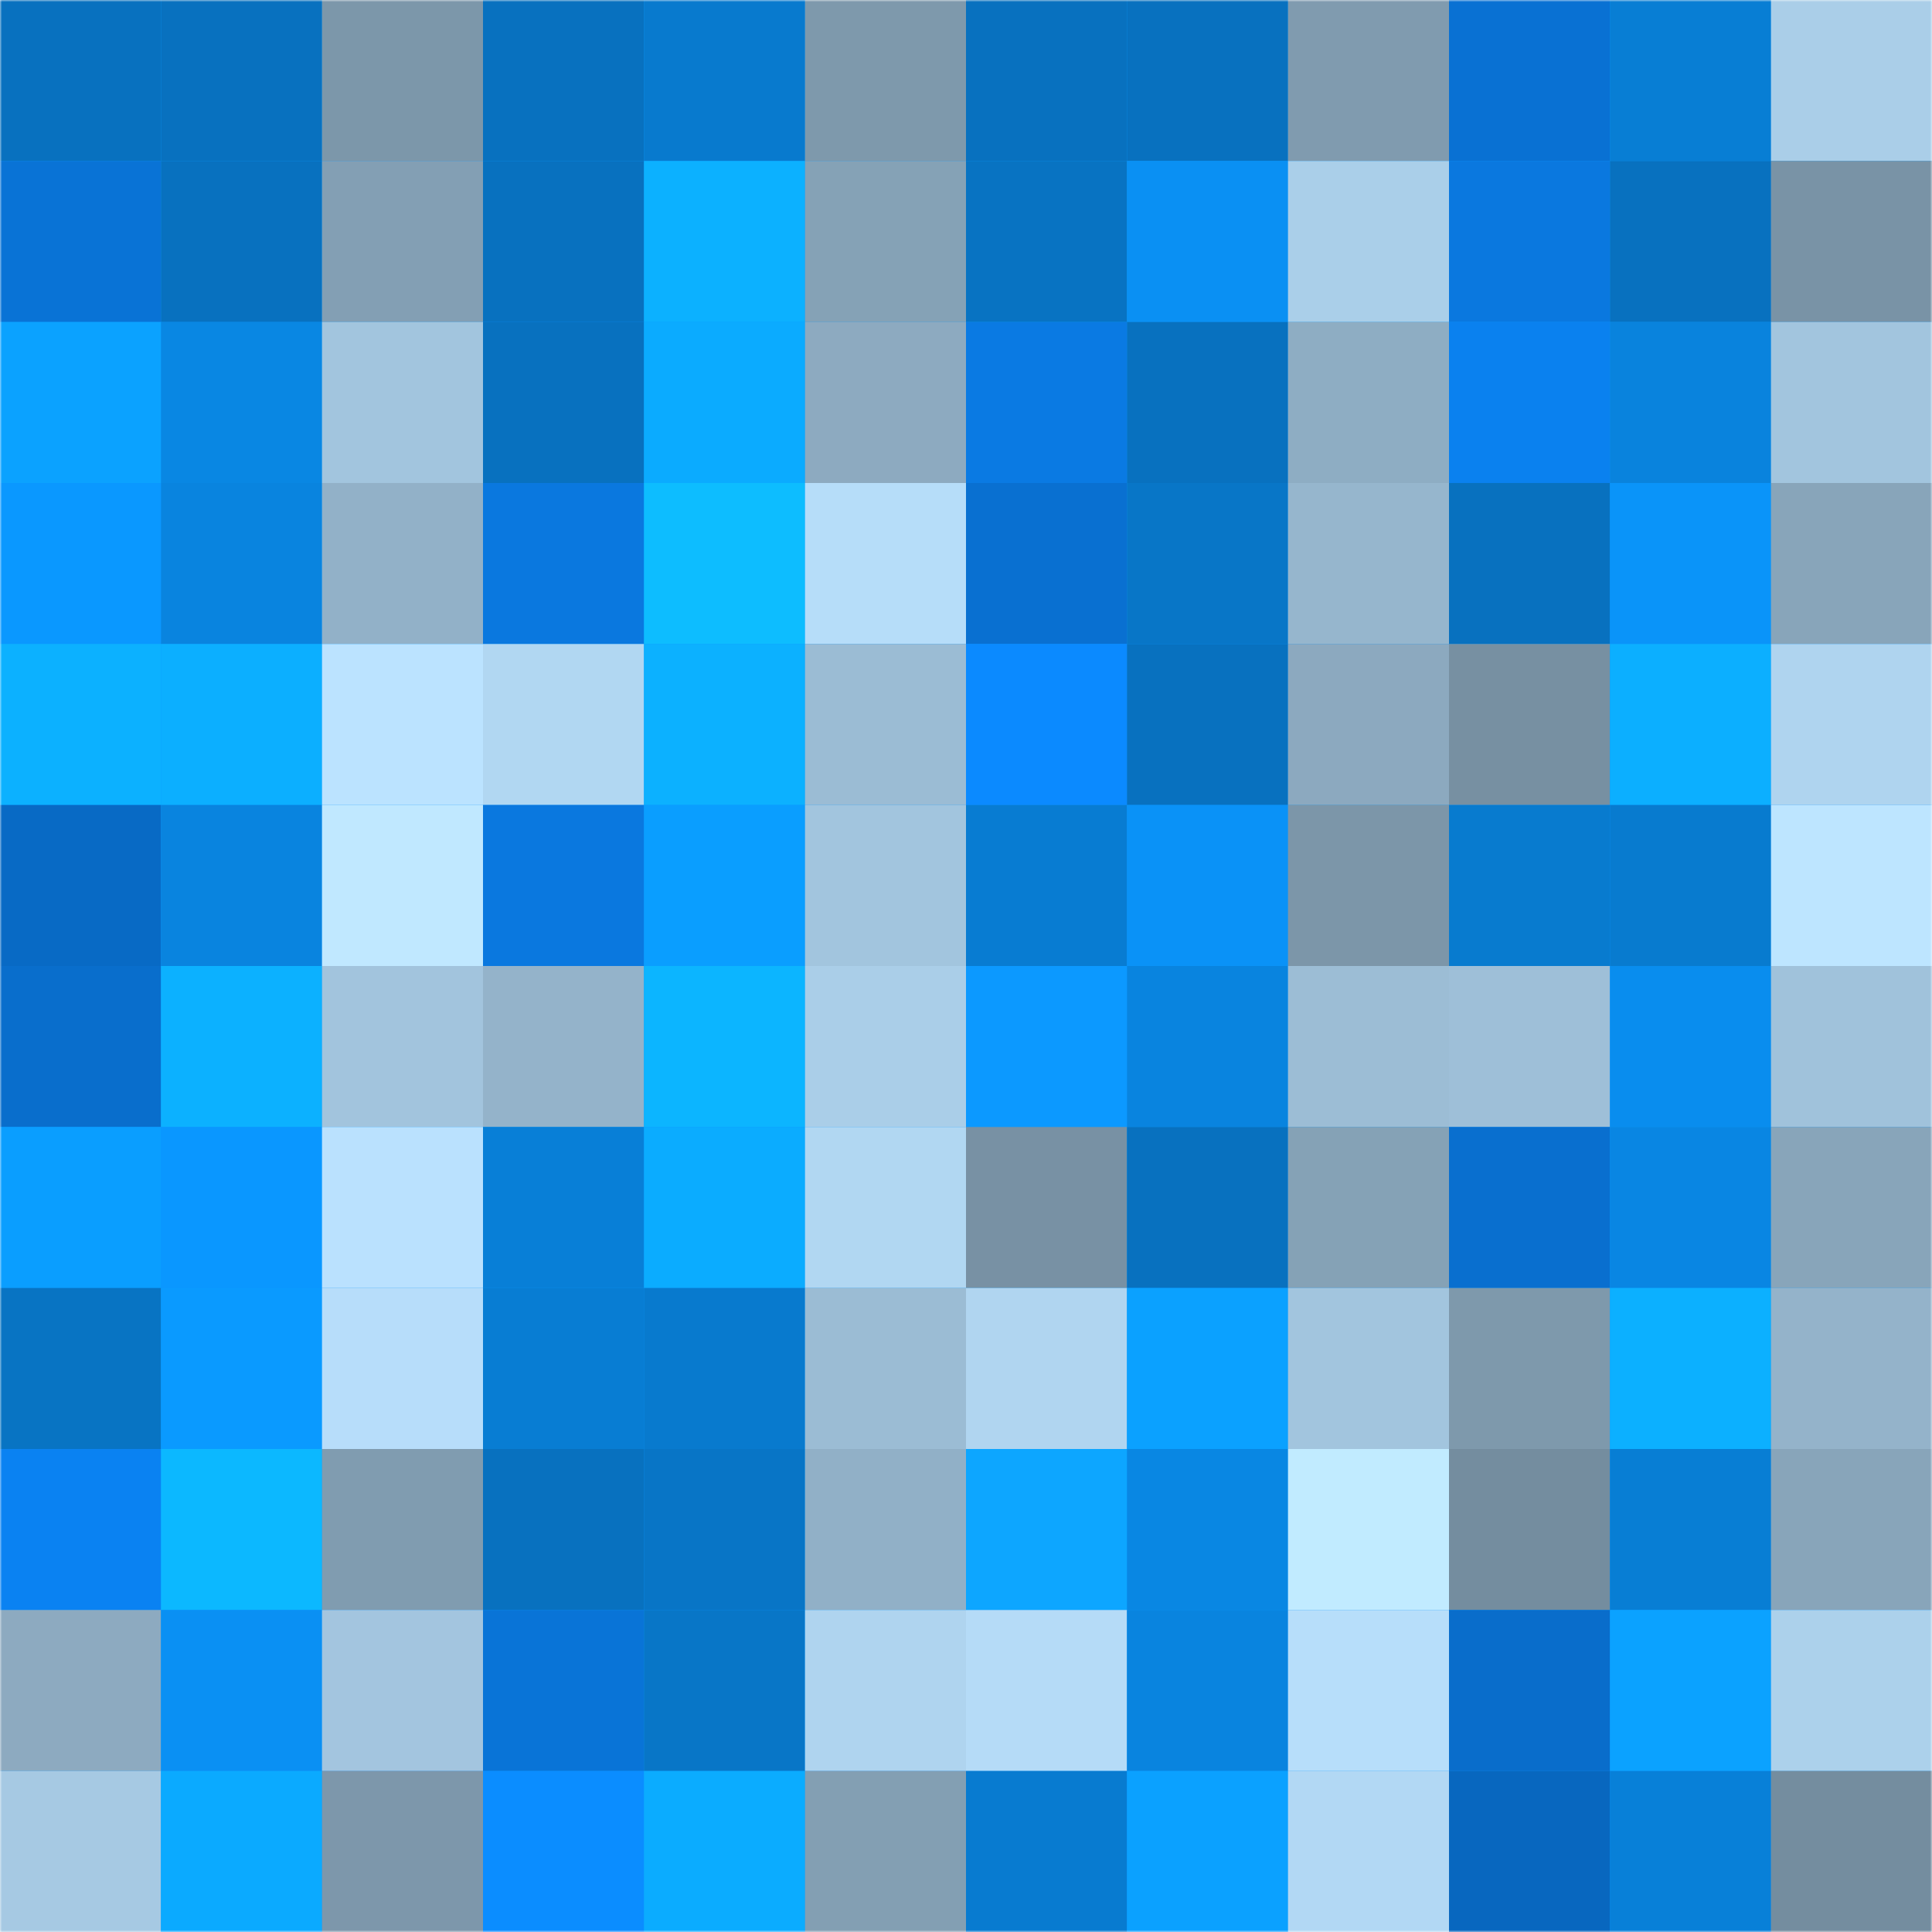 <svg viewBox="0 0 480 480" fill="none" role="img" xmlns="http://www.w3.org/2000/svg" width="240" height="240"><mask id="1004542112" maskUnits="userSpaceOnUse" x="0" y="0" width="480" height="480"><rect width="480" height="480" fill="#FFFFFF"></rect></mask><g mask="url(#1004542112)"><rect width="480" height="480" fill="#0a97ff"></rect><rect x="0" y="0" width="40" height="40" fill="#0871bf"></rect><rect x="40" y="0" width="40" height="40" fill="#0871bf"></rect><rect x="80" y="0" width="40" height="40" fill="#7c97aa"></rect><rect x="120" y="0" width="40" height="40" fill="#0871bf"></rect><rect x="160" y="0" width="40" height="40" fill="#087ace"></rect><rect x="200" y="0" width="40" height="40" fill="#7e99ac"></rect><rect x="240" y="0" width="40" height="40" fill="#0871bf"></rect><rect x="280" y="0" width="40" height="40" fill="#0871bf"></rect><rect x="320" y="0" width="40" height="40" fill="#809baf"></rect><rect x="360" y="0" width="40" height="40" fill="#0971d3"></rect><rect x="400" y="0" width="40" height="40" fill="#087ed4"></rect><rect x="440" y="0" width="40" height="40" fill="#aacee8"></rect><rect x="0" y="40" width="40" height="40" fill="#0973d6"></rect><rect x="40" y="40" width="40" height="40" fill="#0871bf"></rect><rect x="80" y="40" width="40" height="40" fill="#839fb4"></rect><rect x="120" y="40" width="40" height="40" fill="#0871bf"></rect><rect x="160" y="40" width="40" height="40" fill="#0cb1ff"></rect><rect x="200" y="40" width="40" height="40" fill="#85a2b6"></rect><rect x="240" y="40" width="40" height="40" fill="#0873c2"></rect><rect x="280" y="40" width="40" height="40" fill="#0a90f3"></rect><rect x="320" y="40" width="40" height="40" fill="#aacfe9"></rect><rect x="360" y="40" width="40" height="40" fill="#0a78df"></rect><rect x="400" y="40" width="40" height="40" fill="#0871bf"></rect><rect x="440" y="40" width="40" height="40" fill="#7993a6"></rect><rect x="0" y="80" width="40" height="40" fill="#0ba2ff"></rect><rect x="40" y="80" width="40" height="40" fill="#0987e3"></rect><rect x="80" y="80" width="40" height="40" fill="#a2c5de"></rect><rect x="120" y="80" width="40" height="40" fill="#0871bf"></rect><rect x="160" y="80" width="40" height="40" fill="#0babff"></rect><rect x="200" y="80" width="40" height="40" fill="#8daac0"></rect><rect x="240" y="80" width="40" height="40" fill="#0a7ae3"></rect><rect x="280" y="80" width="40" height="40" fill="#0871bf"></rect><rect x="320" y="80" width="40" height="40" fill="#8eadc3"></rect><rect x="360" y="80" width="40" height="40" fill="#0a81ef"></rect><rect x="400" y="80" width="40" height="40" fill="#0983dd"></rect><rect x="440" y="80" width="40" height="40" fill="#a2c5de"></rect><rect x="0" y="120" width="40" height="40" fill="#0a98ff"></rect><rect x="40" y="120" width="40" height="40" fill="#0984df"></rect><rect x="80" y="120" width="40" height="40" fill="#92b1c8"></rect><rect x="120" y="120" width="40" height="40" fill="#0a78df"></rect><rect x="160" y="120" width="40" height="40" fill="#0dbdff"></rect><rect x="200" y="120" width="40" height="40" fill="#b6ddf9"></rect><rect x="240" y="120" width="40" height="40" fill="#0970d1"></rect><rect x="280" y="120" width="40" height="40" fill="#0876c7"></rect><rect x="320" y="120" width="40" height="40" fill="#96b6cd"></rect><rect x="360" y="120" width="40" height="40" fill="#0871bf"></rect><rect x="400" y="120" width="40" height="40" fill="#0a94f9"></rect><rect x="440" y="120" width="40" height="40" fill="#88a5ba"></rect><rect x="0" y="160" width="40" height="40" fill="#0cb1ff"></rect><rect x="40" y="160" width="40" height="40" fill="#0cafff"></rect><rect x="80" y="160" width="40" height="40" fill="#bbe3ff"></rect><rect x="120" y="160" width="40" height="40" fill="#b1d7f2"></rect><rect x="160" y="160" width="40" height="40" fill="#0cb1ff"></rect><rect x="200" y="160" width="40" height="40" fill="#9bbcd4"></rect><rect x="240" y="160" width="40" height="40" fill="#0b8aff"></rect><rect x="280" y="160" width="40" height="40" fill="#0871bf"></rect><rect x="320" y="160" width="40" height="40" fill="#8ca9bf"></rect><rect x="360" y="160" width="40" height="40" fill="#7790a2"></rect><rect x="400" y="160" width="40" height="40" fill="#0cafff"></rect><rect x="440" y="160" width="40" height="40" fill="#afd4ef"></rect><rect x="0" y="200" width="40" height="40" fill="#086ac5"></rect><rect x="40" y="200" width="40" height="40" fill="#0984df"></rect><rect x="80" y="200" width="40" height="40" fill="#c0e8ff"></rect><rect x="120" y="200" width="40" height="40" fill="#0a78df"></rect><rect x="160" y="200" width="40" height="40" fill="#0a9eff"></rect><rect x="200" y="200" width="40" height="40" fill="#a2c5de"></rect><rect x="240" y="200" width="40" height="40" fill="#087cd2"></rect><rect x="280" y="200" width="40" height="40" fill="#0a92f7"></rect><rect x="320" y="200" width="40" height="40" fill="#7c96a9"></rect><rect x="360" y="200" width="40" height="40" fill="#087bcf"></rect><rect x="400" y="200" width="40" height="40" fill="#087bcf"></rect><rect x="440" y="200" width="40" height="40" fill="#bde5ff"></rect><rect x="0" y="240" width="40" height="40" fill="#096ecc"></rect><rect x="40" y="240" width="40" height="40" fill="#0cb1ff"></rect><rect x="80" y="240" width="40" height="40" fill="#a2c4dd"></rect><rect x="120" y="240" width="40" height="40" fill="#94b3ca"></rect><rect x="160" y="240" width="40" height="40" fill="#0cb5ff"></rect><rect x="200" y="240" width="40" height="40" fill="#aacee8"></rect><rect x="240" y="240" width="40" height="40" fill="#0c99ff"></rect><rect x="280" y="240" width="40" height="40" fill="#0984df"></rect><rect x="320" y="240" width="40" height="40" fill="#9cbdd5"></rect><rect x="360" y="240" width="40" height="40" fill="#9ebfd8"></rect><rect x="400" y="240" width="40" height="40" fill="#098dee"></rect><rect x="440" y="240" width="40" height="40" fill="#a0c2db"></rect><rect x="0" y="280" width="40" height="40" fill="#0a9eff"></rect><rect x="40" y="280" width="40" height="40" fill="#0a97ff"></rect><rect x="80" y="280" width="40" height="40" fill="#bae1fe"></rect><rect x="120" y="280" width="40" height="40" fill="#087fd7"></rect><rect x="160" y="280" width="40" height="40" fill="#0bacff"></rect><rect x="200" y="280" width="40" height="40" fill="#b1d7f2"></rect><rect x="240" y="280" width="40" height="40" fill="#7891a4"></rect><rect x="280" y="280" width="40" height="40" fill="#0871bf"></rect><rect x="320" y="280" width="40" height="40" fill="#85a2b6"></rect><rect x="360" y="280" width="40" height="40" fill="#096fcf"></rect><rect x="400" y="280" width="40" height="40" fill="#0986e3"></rect><rect x="440" y="280" width="40" height="40" fill="#88a5ba"></rect><rect x="0" y="320" width="40" height="40" fill="#0874c3"></rect><rect x="40" y="320" width="40" height="40" fill="#0a9aff"></rect><rect x="80" y="320" width="40" height="40" fill="#b7ddfa"></rect><rect x="120" y="320" width="40" height="40" fill="#087dd3"></rect><rect x="160" y="320" width="40" height="40" fill="#087ace"></rect><rect x="200" y="320" width="40" height="40" fill="#9bbcd4"></rect><rect x="240" y="320" width="40" height="40" fill="#b0d5f0"></rect><rect x="280" y="320" width="40" height="40" fill="#0ba1ff"></rect><rect x="320" y="320" width="40" height="40" fill="#a2c5de"></rect><rect x="360" y="320" width="40" height="40" fill="#7e99ac"></rect><rect x="400" y="320" width="40" height="40" fill="#0cb0ff"></rect><rect x="440" y="320" width="40" height="40" fill="#94b3ca"></rect><rect x="0" y="360" width="40" height="40" fill="#0a82f2"></rect><rect x="40" y="360" width="40" height="40" fill="#0cb8ff"></rect><rect x="80" y="360" width="40" height="40" fill="#809cb0"></rect><rect x="120" y="360" width="40" height="40" fill="#0871bf"></rect><rect x="160" y="360" width="40" height="40" fill="#0875c6"></rect><rect x="200" y="360" width="40" height="40" fill="#91b0c7"></rect><rect x="240" y="360" width="40" height="40" fill="#0da6ff"></rect><rect x="280" y="360" width="40" height="40" fill="#0987e3"></rect><rect x="320" y="360" width="40" height="40" fill="#c1ebff"></rect><rect x="360" y="360" width="40" height="40" fill="#748d9f"></rect><rect x="400" y="360" width="40" height="40" fill="#087ed4"></rect><rect x="440" y="360" width="40" height="40" fill="#88a5ba"></rect><rect x="0" y="400" width="40" height="40" fill="#8daac0"></rect><rect x="40" y="400" width="40" height="40" fill="#0a90f3"></rect><rect x="80" y="400" width="40" height="40" fill="#a3c5df"></rect><rect x="120" y="400" width="40" height="40" fill="#0974d7"></rect><rect x="160" y="400" width="40" height="40" fill="#0876c7"></rect><rect x="200" y="400" width="40" height="40" fill="#afd4ef"></rect><rect x="240" y="400" width="40" height="40" fill="#b5dbf7"></rect><rect x="280" y="400" width="40" height="40" fill="#0984df"></rect><rect x="320" y="400" width="40" height="40" fill="#b7defa"></rect><rect x="360" y="400" width="40" height="40" fill="#096dcb"></rect><rect x="400" y="400" width="40" height="40" fill="#0ba2ff"></rect><rect x="440" y="400" width="40" height="40" fill="#acd1eb"></rect><rect x="0" y="440" width="40" height="40" fill="#a6c9e3"></rect><rect x="40" y="440" width="40" height="40" fill="#0baaff"></rect><rect x="80" y="440" width="40" height="40" fill="#7d97ab"></rect><rect x="120" y="440" width="40" height="40" fill="#0b8dff"></rect><rect x="160" y="440" width="40" height="40" fill="#0bacff"></rect><rect x="200" y="440" width="40" height="40" fill="#839fb3"></rect><rect x="240" y="440" width="40" height="40" fill="#087bd0"></rect><rect x="280" y="440" width="40" height="40" fill="#0ba1ff"></rect><rect x="320" y="440" width="40" height="40" fill="#b2d8f4"></rect><rect x="360" y="440" width="40" height="40" fill="#0867bf"></rect><rect x="400" y="440" width="40" height="40" fill="#0880d8"></rect><rect x="440" y="440" width="40" height="40" fill="#748d9f"></rect></g></svg>
